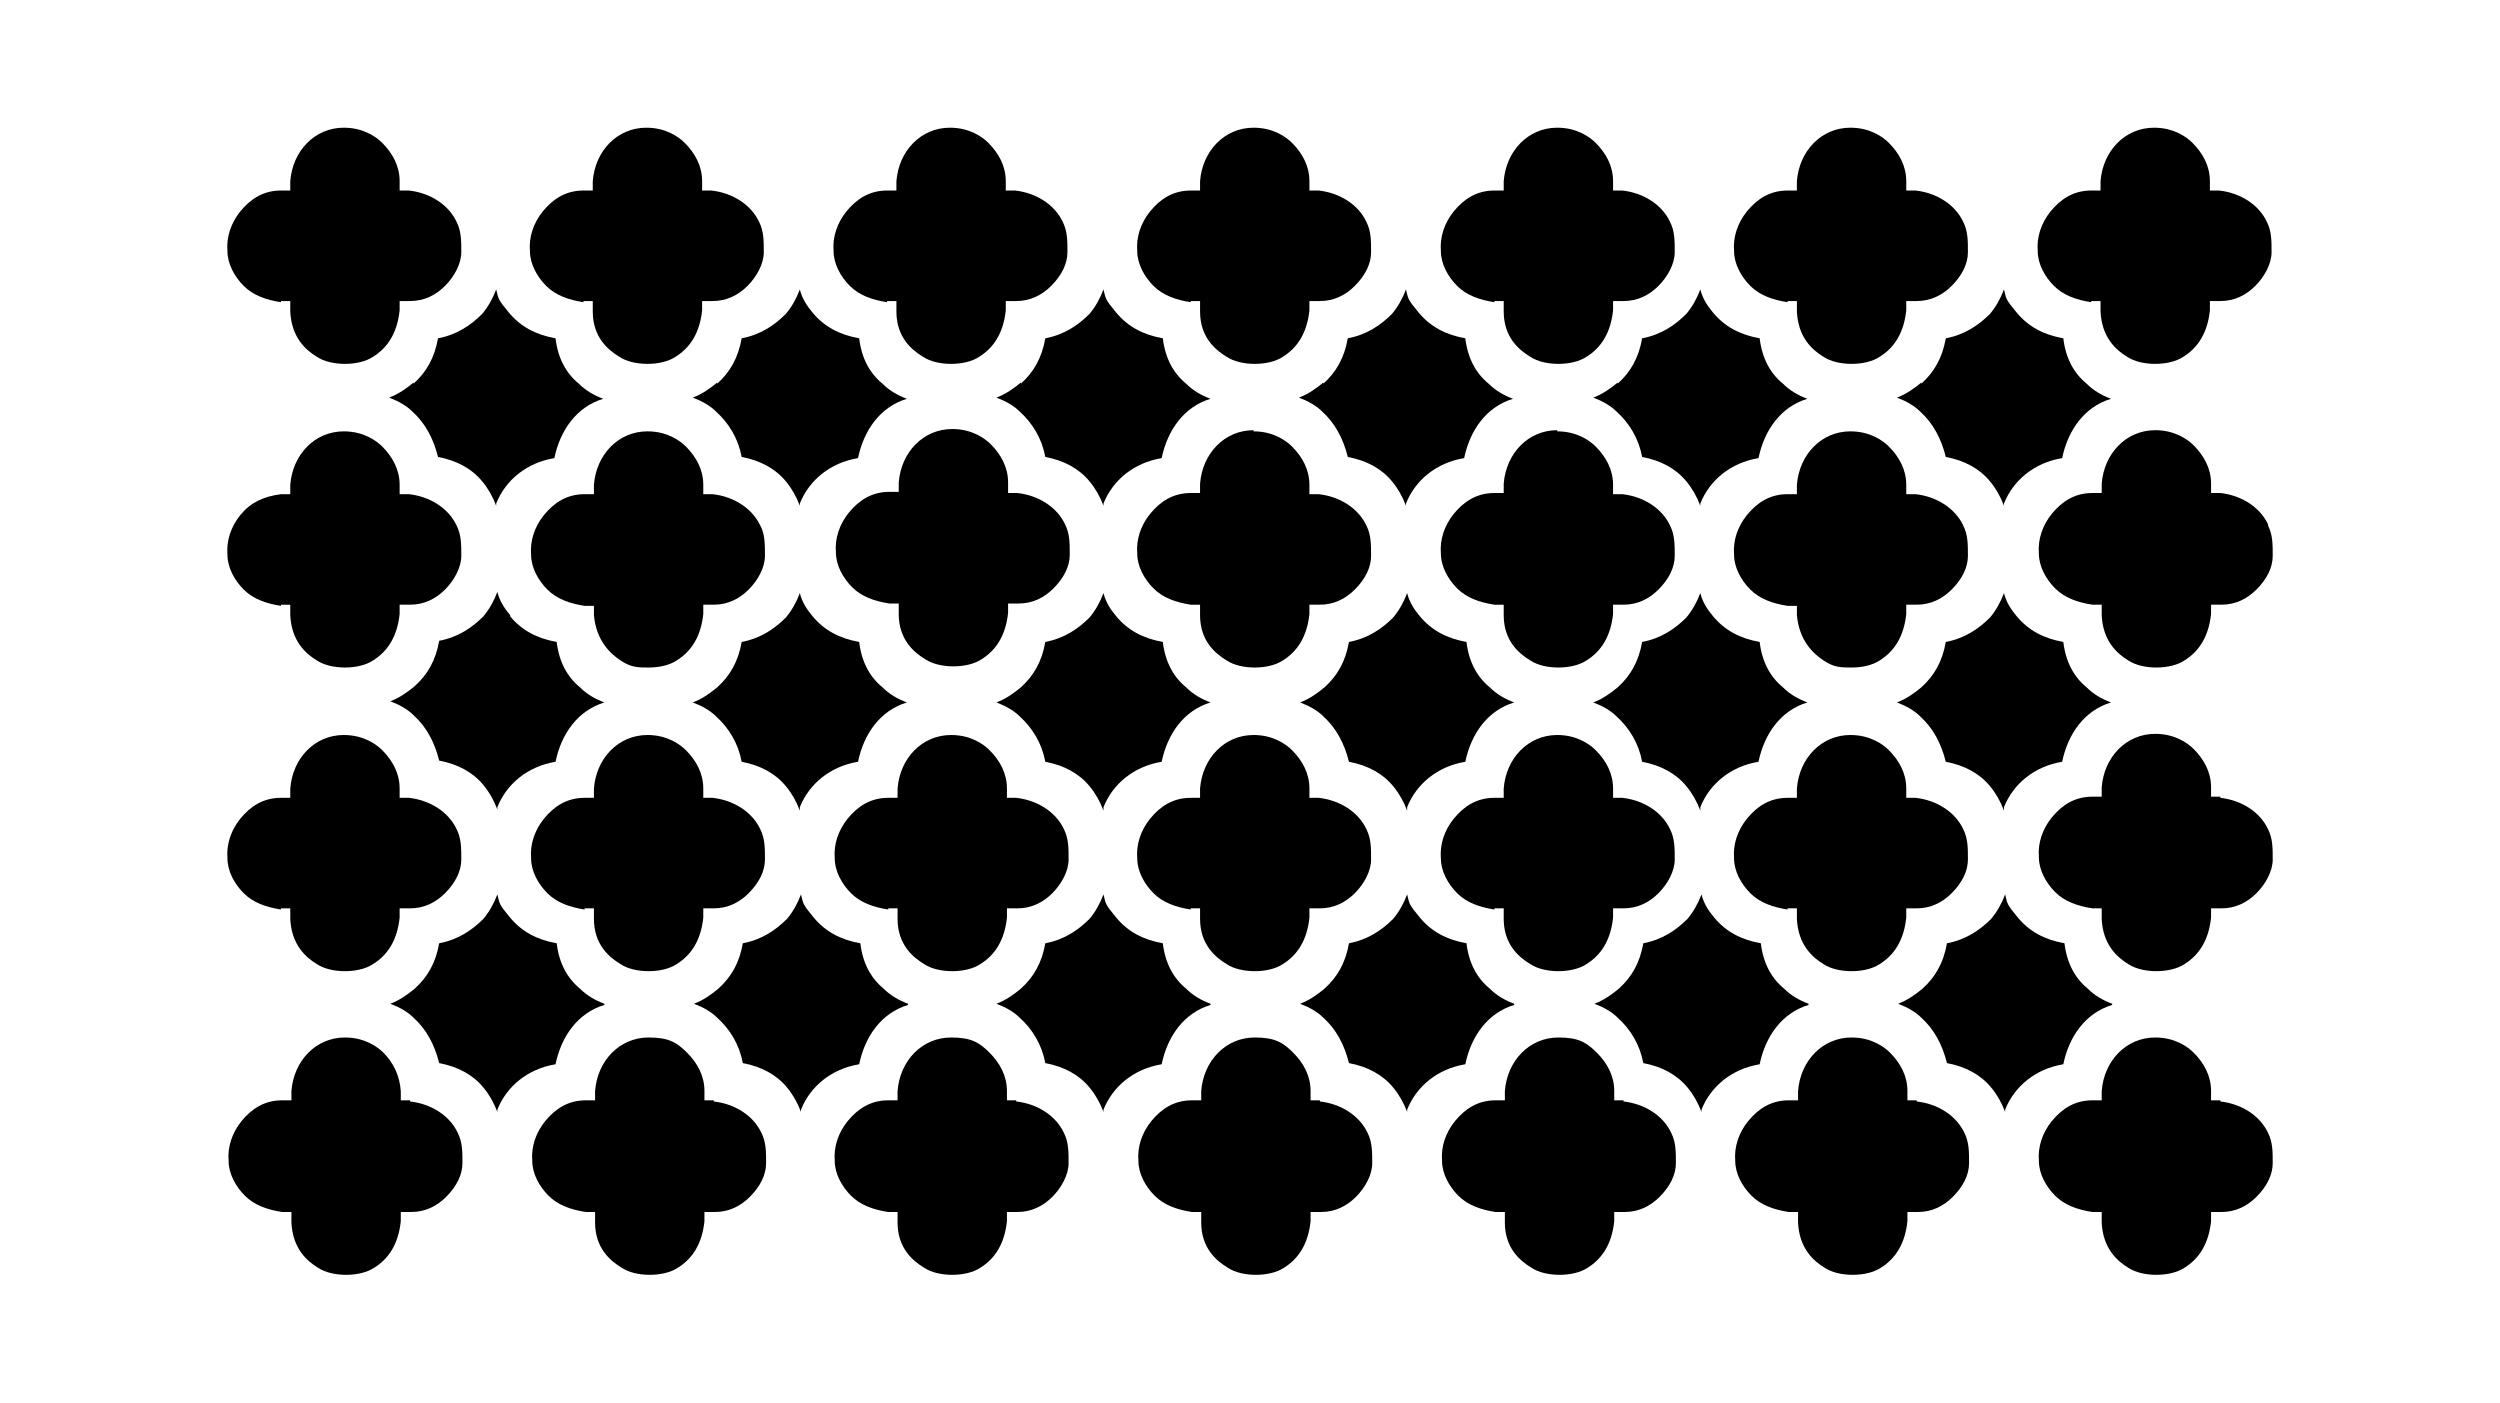 <?xml version="1.0" encoding="iso-8859-1"?>
<!-- Generator: Adobe Illustrator 28.5.0, SVG Export Plug-In . SVG Version: 9.03 Build 54727)  -->
<svg version="1.1" id="Livello_1" xmlns="http://www.w3.org/2000/svg" xmlns:xlink="http://www.w3.org/1999/xlink" x="0px" y="0px"
	 viewBox="0 0 935.435 524.791" style="enable-background:new 0 0 935.435 524.791;" xml:space="preserve">
<g id="Capa_1">
	<path d="M672.352,226.7v3.483c0.871,9.577,6.094,14.366,10.012,16.977s6.53,2.612,10.448,2.612s7.836-0.871,10.448-2.612
		c5.659-3.483,9.142-9.142,10.012-17.413v-3.483h3.918c5.224,0,9.577-2.177,13.06-5.659c3.918-3.918,6.094-8.271,6.094-12.624
		s0-7.836-1.741-11.318c-3.047-6.53-10.012-10.883-17.848-11.754h-3.483v-3.483c0-5.659-2.612-10.448-6.53-14.366l0,0
		c-2.177-2.177-6.965-5.659-14.366-5.659l0,0c-10.883,0-19.154,8.706-20.025,20.025v3.483h-3.483c-6.53,0-11.318,3.047-15.236,7.836
		c-3.483,4.353-5.224,9.577-4.789,14.801c0,4.788,2.612,9.577,6.094,13.06c3.483,3.483,8.271,5.224,13.93,6.094L672.352,226.7
		L672.352,226.7z"/>
	<path d="M636.219,302.88v-0.871c3.483-8.706,11.318-15.236,21.766-16.977c2.177-10.448,8.271-19.154,18.283-22.201
		c-3.483-1.306-6.53-3.047-9.142-5.659c-4.789-3.918-7.836-9.577-8.706-16.977c-7.4-1.306-13.06-4.353-17.413-9.577l0,0
		c-2.177-2.612-3.918-5.224-4.789-8.706c-1.306,3.483-3.047,6.53-5.224,9.142c-4.353,4.353-9.577,7.836-16.542,9.142
		c-1.306,7.4-4.353,12.624-9.142,16.977c-2.612,2.177-5.659,4.353-9.142,5.659c3.483,1.306,6.53,3.047,8.706,5.224
		c4.789,4.353,8.271,10.012,9.577,16.977c6.965,1.306,12.624,4.353,16.542,9.142c2.177,2.612,3.918,5.659,5.224,9.142l0,0
		L636.219,302.88z"/>
	<path d="M526.519,302.88v-0.871c3.483-8.706,11.318-15.236,21.766-16.977c2.177-10.448,8.271-19.154,18.283-22.201
		c-3.483-1.306-6.53-3.047-9.142-5.659c-4.788-3.918-7.836-9.577-8.706-16.977c-7.4-1.306-13.06-4.353-17.413-9.577
		c-2.177-2.612-3.918-5.224-4.789-8.706c-1.306,3.483-3.047,6.53-5.224,9.142c-4.353,4.353-9.577,7.836-16.542,9.142
		c-1.306,7.4-4.353,12.624-9.142,16.977c-2.612,2.177-5.659,4.353-9.142,5.659c3.483,1.306,6.53,3.047,8.706,5.224
		c4.789,4.353,7.836,10.012,9.577,16.977c6.965,1.306,12.624,4.353,16.542,9.142c2.177,2.612,3.918,5.659,5.224,9.142l0,0v-0.437
		H526.519z"/>
	<path d="M668.869,339.883h3.483v3.918c0.435,9.577,5.659,14.366,10.012,16.977c2.612,1.741,6.53,2.612,10.448,2.612
		s7.836-0.871,10.448-2.612c5.659-3.483,9.142-9.142,10.012-17.413v-3.483h3.918c5.224,0,9.577-2.177,13.06-5.659
		c3.918-3.918,6.094-8.271,6.094-12.624c0-4.353,0-7.836-1.741-11.318c-3.047-6.53-10.012-10.883-17.848-11.754h-3.483v-3.483
		c0-5.659-2.612-10.448-6.53-14.366c-2.177-2.177-6.965-5.659-14.366-5.659l0,0c-10.883,0-19.154,8.706-20.025,20.025l0,0v3.483
		h-3.483c-6.53,0-11.318,3.047-15.236,7.836c-3.483,4.353-5.224,9.577-4.789,14.801c0,4.788,2.612,9.577,6.094,13.06
		c3.483,3.483,8.271,5.224,13.93,6.094l0,0L668.869,339.883z"/>
	<path d="M559.168,339.883h3.483v3.918c0,9.577,5.659,14.366,10.012,16.977c2.612,1.741,6.53,2.612,10.448,2.612
		c3.918,0,7.836-0.871,10.448-2.612c5.659-3.483,9.142-9.142,10.012-17.413v-3.483h3.918c5.224,0,9.577-2.177,13.06-5.659
		c3.483-3.483,6.094-8.271,6.094-12.624c0-4.353,0-7.836-1.741-11.318c-3.047-6.53-10.012-10.883-17.848-11.754h-3.483v-3.483l0,0
		c0-5.659-2.612-10.448-6.53-14.366c-2.177-2.177-6.965-5.659-14.366-5.659l0,0c-10.883,0-19.154,8.706-20.025,20.025v3.483h-3.483
		c-6.53,0-11.318,3.047-15.236,7.836c-3.483,4.353-5.224,9.577-4.789,14.801c0,4.788,2.612,9.577,6.094,13.06
		c3.483,3.483,8.271,5.224,13.93,6.094l0,0v-0.435H559.168z"/>
	<path d="M582.675,160.966c-10.883,0-19.154,8.706-20.025,20.025v3.483h-3.483c-6.53,0-11.318,3.047-15.236,7.836
		c-3.483,4.353-5.224,9.577-4.788,14.801c0,4.788,2.612,9.577,6.094,13.06c3.483,3.483,8.271,5.224,13.93,6.094h3.483v3.918
		c0,9.577,5.659,14.366,10.012,16.977c2.612,1.741,6.53,2.612,10.448,2.612c3.918,0,7.836-0.871,10.448-2.612
		c5.659-3.483,9.142-9.142,10.012-17.413v-3.483h3.918c5.224,0,9.577-2.177,13.06-5.659c3.918-3.918,6.094-8.271,6.094-12.624
		s0-7.836-1.741-11.318c-3.047-6.53-10.012-10.883-17.848-11.754h-3.483v-3.483c0-5.659-2.612-10.448-6.53-14.365
		c-2.177-2.177-6.965-5.659-14.366-5.659l0,0L582.675,160.966z"/>
	<path d="M559.168,112.646h3.483v3.918c0,9.577,5.659,14.366,10.012,16.977c2.612,1.741,6.53,2.612,10.448,2.612
		c3.918,0,7.836-0.871,10.448-2.612c5.659-3.483,9.142-9.142,10.012-17.413v-3.483h3.918c5.224,0,9.577-2.177,13.06-5.659
		c3.483-3.483,6.094-8.271,6.094-12.624c0-4.353,0-7.836-1.741-11.318c-3.047-6.53-10.012-10.883-17.848-11.754h-3.483v-3.483
		c0-5.659-2.612-10.448-6.53-14.366c-2.177-2.177-6.965-5.659-14.366-5.659l0,0c-10.883,0-19.154,8.706-20.025,20.025v3.483h-3.483
		c-6.53,0-11.318,3.047-15.236,7.836c-3.483,4.353-5.224,9.577-4.789,14.801c0,4.789,2.612,9.577,6.094,13.06
		s8.271,5.224,13.93,6.094l0,0v-0.435H559.168z"/>
	<path d="M495.176,143.118c-2.612,2.177-5.659,4.353-9.142,5.659c3.483,1.306,6.53,3.047,8.706,5.224
		c4.789,4.353,7.836,10.012,9.577,16.977c6.965,1.306,12.624,4.353,16.542,9.142c2.177,2.612,3.918,5.659,5.224,9.142v-0.871
		c3.483-8.706,11.318-15.236,21.766-16.977c2.177-10.448,8.271-19.154,18.283-22.201c-3.483-1.306-6.53-3.047-9.142-5.659l0,0
		c-4.789-3.918-7.836-9.577-8.706-16.977c-7.4-1.306-13.06-4.353-17.413-9.577c-4.353-5.224-3.918-5.224-4.789-8.706
		c-1.306,3.483-3.047,6.53-5.224,9.142c-4.353,4.353-9.577,7.836-16.542,9.142c-1.306,7.4-4.353,12.624-9.142,16.977l0,0v-0.437
		H495.176z"/>
	<path d="M605.312,143.118c-2.612,2.177-5.659,4.353-9.142,5.659c3.483,1.306,6.53,3.047,8.706,5.224
		c4.789,4.353,8.271,10.012,9.577,16.977c6.965,1.306,12.624,4.353,16.542,9.142c2.177,2.612,3.918,5.659,5.224,9.142v-0.871
		c3.483-8.706,11.318-15.236,21.766-16.977c2.177-10.448,8.271-19.154,18.283-22.201c-3.483-1.306-6.53-3.047-9.142-5.659
		c-4.789-3.918-7.836-9.577-8.706-16.977c-7.4-1.306-13.06-4.353-17.413-9.577l0,0c-2.177-2.612-3.918-5.224-4.789-8.706
		c-1.306,3.483-3.047,6.53-5.224,9.142c-4.353,4.353-9.577,7.836-16.542,9.142c-1.306,7.4-4.353,12.624-9.142,16.977l0,0
		L605.312,143.118z"/>
	<path d="M749.839,302.88v-0.871c3.483-8.706,11.318-15.236,21.766-16.977c2.177-10.448,8.271-19.154,18.283-22.201
		c-3.483-1.306-6.53-3.047-9.142-5.659c-4.789-3.918-7.836-9.577-8.706-16.977c-7.4-1.306-13.06-4.353-17.413-9.577
		c-2.177-2.612-3.918-5.224-4.789-8.706c-1.306,3.483-3.047,6.53-5.224,9.142c-4.353,4.353-9.577,7.836-16.542,9.142
		c-1.306,7.4-4.353,12.624-9.142,16.977c-2.612,2.177-5.659,4.353-9.142,5.659c3.483,1.306,6.53,3.047,8.706,5.224
		c4.789,4.353,7.836,10.012,9.577,16.977c6.965,1.306,12.624,4.353,16.542,9.142c2.177,2.612,3.918,5.659,5.224,9.142l0,0
		L749.839,302.88z"/>
	<path d="M668.869,112.646h3.483v3.918c0.435,9.577,5.659,14.366,10.012,16.977c2.612,1.741,6.53,2.612,10.448,2.612
		s7.836-0.871,10.448-2.612c5.659-3.483,9.142-9.142,10.012-17.413v-3.483h3.918c5.224,0,9.577-2.177,13.06-5.659
		c3.918-3.918,6.094-8.271,6.094-12.624l0,0c0-4.353,0-7.836-1.741-11.318c-3.047-6.53-10.012-10.883-17.848-11.754h-3.483v-3.483
		c0-5.659-2.612-10.448-6.53-14.366c-2.177-2.177-6.965-5.659-14.366-5.659l0,0c-10.883,0-19.154,8.706-20.025,20.025v3.483h-3.483
		c-6.53,0-11.318,3.047-15.236,7.836c-3.483,4.353-5.224,9.577-4.789,14.801c0,4.789,2.612,9.577,6.094,13.06
		c3.483,3.483,8.271,5.224,13.93,6.094l0,0L668.869,112.646z"/>
	<path d="M190.888,230.182c-2.177-2.612-3.918-5.224-4.788-8.706c-1.306,3.483-3.047,6.53-5.224,9.142
		c-4.353,4.353-9.577,7.836-16.542,9.142c-1.306,7.4-4.353,12.624-9.142,16.977c-2.612,2.177-5.659,4.353-9.142,5.659
		c3.483,1.306,6.53,3.047,8.706,5.224c4.788,4.353,7.836,10.012,9.577,16.977c6.965,1.306,12.624,4.353,16.542,9.142
		c2.177,2.612,3.918,5.659,5.224,9.142v-0.871c3.483-8.706,11.318-15.236,21.766-16.977c2.177-10.448,8.271-19.154,18.283-22.201
		c-3.483-1.306-6.53-3.047-9.142-5.659c-4.788-3.918-7.836-9.577-8.706-16.977c-7.4-1.306-13.06-4.353-17.413-9.577l0,0
		L190.888,230.182z"/>
	<path d="M218.749,339.883h3.483v3.918c0,9.577,5.659,14.366,10.012,16.977c2.612,1.741,6.53,2.612,10.448,2.612
		c3.918,0,7.836-0.871,10.448-2.612c5.659-3.483,9.142-9.142,10.012-17.413v-3.483h3.918c5.224,0,9.577-2.177,13.06-5.659
		c3.918-3.918,6.094-8.271,6.094-12.624c0-4.353,0-7.836-1.741-11.318c-3.047-6.53-10.012-10.883-17.848-11.754h-3.483v-3.483
		c0-5.659-2.612-10.448-6.53-14.366c-2.177-2.177-6.965-5.659-14.366-5.659l0,0c-10.883,0-19.154,8.706-20.025,20.025v3.483h-3.483
		c-6.53,0-11.318,3.047-15.236,7.836c-3.483,4.353-5.224,9.577-4.788,14.801c0,4.788,2.612,9.577,6.094,13.06
		c3.483,3.483,8.271,5.224,13.93,6.094l0,0L218.749,339.883z"/>
	<path d="M445.55,112.646h3.483v3.918c0,9.577,5.659,14.366,10.012,16.977c2.612,1.741,6.53,2.612,10.448,2.612
		c3.918,0,7.836-0.871,10.448-2.612c5.659-3.483,9.142-9.142,10.012-17.413v-3.483h3.918c5.224,0,9.577-2.177,13.06-5.659
		c3.918-3.918,6.094-8.271,6.094-12.624c0-4.353,0-7.836-1.741-11.318c-3.047-6.53-10.012-10.883-17.848-11.754h-3.483v-3.483
		c0-5.659-2.612-10.448-6.53-14.366c-2.177-2.177-6.965-5.659-14.366-5.659l0,0c-10.883,0-19.154,8.706-20.025,20.025v3.483h-3.483
		c-6.53,0-11.318,3.047-15.236,7.836c-3.483,4.353-5.224,9.577-4.788,14.801c0,4.789,2.612,9.577,6.094,13.06
		c3.483,3.483,8.271,5.224,13.93,6.094l0,0L445.55,112.646z"/>
	<path d="M222.232,226.7v3.483c0.871,9.577,6.094,14.366,10.012,16.977c3.918,2.612,6.53,2.612,10.448,2.612
		c3.918,0,7.836-0.871,10.448-2.612c5.659-3.483,9.142-9.142,10.012-17.413v-3.483h3.918c5.224,0,9.577-2.177,13.06-5.659
		c3.483-3.483,6.094-8.271,6.094-12.624l0,0c0-4.353,0-8.271-1.741-11.318c-3.047-6.53-10.012-10.883-17.848-11.754h-3.483v-3.483
		c0-5.659-2.612-10.448-6.53-14.366c-2.177-2.177-6.965-5.659-14.366-5.659l0,0c-10.883,0-19.154,8.706-20.025,20.025v3.483h-3.483
		c-6.53,0-11.318,3.047-15.236,7.836c-3.483,4.353-5.224,9.577-4.788,14.801c0,4.788,2.612,9.577,6.094,13.06
		c3.483,3.483,8.271,5.224,13.93,6.094L222.232,226.7L222.232,226.7L222.232,226.7z"/>
	<path d="M718.931,143.118c-2.612,2.177-5.659,4.353-9.142,5.659c3.483,1.306,6.53,3.047,8.706,5.224
		c4.789,4.353,7.836,10.012,9.577,16.977c6.965,1.306,12.624,4.353,16.542,9.142c2.177,2.612,3.918,5.659,5.224,9.142v-0.871
		c3.483-8.706,11.318-15.236,21.766-16.977c2.177-10.448,8.271-19.154,18.283-22.201c-3.483-1.306-6.53-3.047-9.142-5.659
		c-4.789-3.918-7.836-9.577-8.706-16.977c-7.4-1.306-13.06-4.353-17.413-9.577c-4.353-5.224-3.918-5.224-4.789-8.706
		c-1.306,3.483-3.047,6.53-5.224,9.142c-4.353,4.353-9.577,7.836-16.542,9.142c-1.306,7.4-4.353,12.624-9.142,16.977l0,0
		L718.931,143.118z"/>
	<path d="M782.487,112.646h3.483v3.918c0.435,9.577,5.659,14.366,10.012,16.977c2.612,1.741,6.53,2.612,10.448,2.612
		c3.918,0,7.836-0.871,10.448-2.612c5.659-3.483,9.142-9.142,10.012-17.413v-3.483h3.918c5.224,0,9.577-2.177,13.06-5.659
		c3.483-3.482,6.094-8.271,6.094-12.624c0-4.353,0-7.836-1.741-11.318c-3.047-6.53-10.012-10.883-17.848-11.754h-3.483v-3.483
		c0-5.659-2.612-10.448-6.53-14.366c-2.177-2.177-6.965-5.659-14.365-5.659l0,0c-10.883,0-19.154,8.706-20.025,20.025v3.483h-3.483
		c-6.53,0-11.318,3.047-15.236,7.836c-3.483,4.353-5.224,9.577-4.789,14.801c0,4.789,2.612,9.577,6.094,13.06
		c3.483,3.483,8.271,5.224,13.93,6.094l0,0L782.487,112.646z"/>
	<path d="M377.205,184.038v-3.483c0-5.659-2.612-10.448-6.53-14.366c-2.177-2.177-6.965-5.659-14.366-5.659l0,0
		c-10.883,0-19.154,8.706-20.025,20.025v3.483h-3.483c-6.53,0-11.318,3.047-15.236,7.836c-3.483,4.353-5.224,9.577-4.788,14.801
		c0,4.788,2.612,9.577,6.094,13.06c3.482,3.483,8.271,5.224,13.93,6.094h3.483v3.918c0,9.577,5.659,14.366,10.012,16.977
		c2.612,1.741,6.53,2.612,10.448,2.612s7.836-0.871,10.448-2.612c5.659-3.483,9.142-9.142,10.012-17.413v-3.483h3.918
		c5.224,0,9.577-2.177,13.06-5.659c3.918-3.918,6.094-8.271,6.094-12.624s0-7.836-1.741-11.318
		c-3.047-6.53-10.012-10.883-17.848-11.754h-3.483L377.205,184.038z"/>
	<path d="M469.057,160.966c-10.883,0-19.154,8.706-20.025,20.025v3.483h-3.483c-6.53,0-11.318,3.047-15.236,7.836
		c-3.483,4.353-5.224,9.577-4.788,14.801c0,4.788,2.612,9.577,6.094,13.06c3.483,3.483,8.271,5.224,13.93,6.094h3.483v3.918
		c0,9.577,5.659,14.366,10.012,16.977c2.612,1.741,6.53,2.612,10.448,2.612c3.918,0,7.836-0.871,10.448-2.612
		c5.659-3.483,9.142-9.142,10.012-17.413v-3.483h3.918c5.224,0,9.577-2.177,13.06-5.659c3.918-3.918,6.094-8.271,6.094-12.624
		s0-7.836-1.741-11.318c-3.047-6.53-10.012-10.883-17.848-11.754h-3.483v-3.483c0-5.659-2.612-10.448-6.53-14.365
		c-2.177-2.177-6.965-5.659-14.366-5.659l0,0L469.057,160.966z"/>
	<path d="M299.283,302.88v-0.871c3.483-8.706,11.318-15.236,21.766-16.977c2.177-10.448,8.271-19.154,18.283-22.201
		c-3.483-1.306-6.53-3.047-9.142-5.659c-4.788-3.918-7.836-9.577-8.706-16.977c-7.4-1.306-13.06-4.353-17.413-9.577l0,0
		c-2.177-2.612-3.918-5.224-4.788-8.706c-1.306,3.483-3.047,6.53-5.224,9.142c-4.353,4.353-9.577,7.836-16.542,9.142
		c-1.306,7.4-4.353,12.624-9.142,16.977c-2.612,2.177-5.659,4.353-9.142,5.659c3.483,1.306,6.53,3.047,8.706,5.224
		c4.789,4.353,8.271,10.012,9.577,16.977c6.965,1.306,12.624,4.353,16.542,9.142c2.177,2.612,3.918,5.659,5.224,9.142l0,0v-0.437
		H299.283z"/>
	<path d="M412.901,302.88v-0.871c3.483-8.706,11.318-15.236,21.766-16.977c2.177-10.448,8.271-19.154,18.283-22.201
		c-3.483-1.306-6.53-3.047-9.142-5.659c-4.788-3.918-7.836-9.577-8.706-16.977c-7.4-1.306-13.06-4.353-17.413-9.577
		c-2.177-2.612-3.918-5.224-4.788-8.706c-1.306,3.483-3.047,6.53-5.224,9.142c-4.353,4.353-9.577,7.836-16.542,9.142
		c-1.306,7.4-4.353,12.624-9.142,16.977c-2.612,2.177-5.659,4.353-9.142,5.659c3.483,1.306,6.53,3.047,8.706,5.224
		c4.788,4.353,8.271,10.012,9.577,16.977c6.965,1.306,12.624,4.353,16.542,9.142c2.177,2.612,3.918,5.659,5.224,9.142l0,0v-0.437
		H412.901z"/>
	<path d="M332.367,339.883h3.483v3.918c0,9.577,5.659,14.366,10.012,16.977c2.612,1.741,6.53,2.612,10.448,2.612
		s7.836-0.871,10.448-2.612c5.659-3.483,9.142-9.142,10.012-17.413v-3.483h3.918c5.224,0,9.577-2.177,13.06-5.659
		c3.483-3.483,6.094-8.271,6.094-12.624c0-4.353,0-7.836-1.741-11.318c-3.047-6.53-10.012-10.883-17.848-11.754h-3.483v-3.483
		c0-5.659-2.612-10.448-6.53-14.366l0,0c-2.177-2.177-6.965-5.659-14.366-5.659l0,0c-10.883,0-19.154,8.706-20.025,20.025v3.483
		h-3.483c-6.53,0-11.318,3.047-15.236,7.836c-3.483,4.353-5.224,9.577-4.788,14.801c0,4.788,2.612,9.577,6.094,13.06
		c3.483,3.483,8.271,5.224,13.93,6.094l0,0L332.367,339.883z"/>
	<path d="M445.55,339.883h3.483v3.918c0,9.577,5.659,14.366,10.012,16.977c2.612,1.741,6.53,2.612,10.448,2.612
		c3.918,0,7.836-0.871,10.448-2.612c5.659-3.483,9.142-9.142,10.012-17.413v-3.483h3.918c5.224,0,9.577-2.177,13.06-5.659
		c3.483-3.483,6.094-8.271,6.094-12.624c0-4.353,0-7.836-1.741-11.318c-3.047-6.53-10.012-10.883-17.848-11.754h-3.483v-3.483
		c0-5.659-2.612-10.448-6.53-14.366c-2.177-2.177-6.965-5.659-14.366-5.659l0,0c-10.883,0-19.154,8.706-20.025,20.025v3.483h-3.483
		c-6.53,0-11.318,3.047-15.236,7.836c-3.483,4.353-5.224,9.577-4.788,14.801c0,4.788,2.612,9.577,6.094,13.06
		c3.483,3.483,8.271,5.224,13.93,6.094l0,0L445.55,339.883z"/>
	<path d="M381.993,143.118c-2.612,2.177-5.659,4.353-9.142,5.659c3.483,1.306,6.53,3.047,8.706,5.224
		c4.788,4.353,8.271,10.012,9.577,16.977c6.965,1.306,12.624,4.353,16.542,9.142c2.177,2.612,3.918,5.659,5.224,9.142v-0.871
		c3.483-8.706,11.318-15.236,21.766-16.977c2.177-10.448,8.271-19.154,18.283-22.201c-3.483-1.306-6.53-3.047-9.142-5.659
		c-4.788-3.918-7.836-9.577-8.706-16.977c-7.4-1.306-13.06-4.353-17.413-9.577c-4.353-5.224-3.918-5.224-4.788-8.706
		c-1.306,3.483-3.047,6.53-5.224,9.142c-4.353,4.353-9.577,7.836-16.542,9.142c-1.306,7.4-4.353,12.624-9.142,16.977l0,0v-0.437
		H381.993z"/>
	<path d="M676.705,375.579c-3.483-1.306-6.53-3.047-9.142-5.659c-4.789-3.918-7.836-9.577-8.706-16.977
		c-7.4-1.306-13.06-4.353-17.413-9.577l0,0c-2.177-2.612-3.918-5.224-4.789-8.706c-1.306,3.483-3.047,6.53-5.224,9.142
		c-4.353,4.353-9.577,7.836-16.542,9.142c-1.306,7.4-4.353,12.624-9.142,16.977c-2.612,2.177-5.659,4.353-9.142,5.659
		c3.483,1.306,6.53,3.047,8.706,5.224c4.789,4.353,8.271,10.012,9.577,16.977c6.965,1.306,12.624,4.353,16.542,9.142
		c2.177,2.612,3.918,5.659,5.224,9.142v-0.871c3.483-8.706,11.318-15.236,21.766-16.977c2.177-10.448,8.271-19.154,18.283-22.201
		l0,0L676.705,375.579z"/>
	<path d="M566.569,375.579c-3.483-1.306-6.53-3.047-9.142-5.659c-4.789-3.918-7.836-9.577-8.706-16.977
		c-7.4-1.306-13.06-4.353-17.413-9.577s-3.918-5.224-4.788-8.706c-1.306,3.483-3.047,6.53-5.224,9.142
		c-4.353,4.353-9.577,7.836-16.542,9.142c-1.306,7.4-4.353,12.624-9.142,16.977c-2.612,2.177-5.659,4.353-9.142,5.659
		c3.483,1.306,6.53,3.047,8.706,5.224c4.788,4.353,7.836,10.012,9.577,16.977c6.965,1.306,12.624,4.353,16.542,9.142
		c2.177,2.612,3.918,5.659,5.224,9.142v-0.871c3.483-8.706,11.318-15.236,21.766-16.977c2.177-10.448,8.271-19.154,18.283-22.201
		l0,0v-0.437H566.569z"/>
	<path d="M607.488,411.711h-3.483v-3.483c0-5.659-2.612-10.448-6.53-14.366s-6.965-5.659-14.365-5.659l0,0
		c-10.883,0-19.154,8.706-20.025,20.025v3.483h-3.483c-6.53,0-11.318,3.047-15.236,7.836c-3.483,4.353-5.224,9.577-4.789,14.801
		c0,4.789,2.612,9.577,6.094,13.06c3.483,3.483,8.271,5.224,13.93,6.094h3.483v3.918c0,9.577,5.659,14.366,10.012,16.977
		c2.612,1.741,6.53,2.612,10.448,2.612c3.918,0,7.836-0.871,10.448-2.612c5.659-3.483,9.142-9.142,10.012-17.413v-3.483h3.918
		c5.224,0,9.577-2.177,13.06-5.659c3.918-3.918,6.094-8.271,6.094-12.624s0-7.836-1.741-11.318
		c-3.047-6.53-10.012-10.883-17.848-11.754l0,0L607.488,411.711z"/>
	<path d="M493.87,411.711h-3.483v-3.483c0-5.659-2.612-10.448-6.53-14.366s-6.965-5.659-14.366-5.659l0,0
		c-10.883,0-19.154,8.706-20.025,20.025v3.483h-3.483c-6.53,0-11.318,3.047-15.236,7.836c-3.483,4.353-5.224,9.577-4.788,14.801
		c0,4.789,2.612,9.577,6.094,13.06c3.483,3.483,8.271,5.224,13.93,6.094h3.483v3.918c0,9.577,5.659,14.366,10.012,16.977
		c2.612,1.741,6.53,2.612,10.448,2.612c3.918,0,7.836-0.871,10.448-2.612c5.659-3.483,9.142-9.142,10.012-17.413v-3.483h3.918
		c5.224,0,9.577-2.177,13.06-5.659c3.483-3.483,6.094-8.271,6.094-12.624s0-7.836-1.741-11.318
		c-3.047-6.53-10.012-10.883-17.848-11.754l0,0L493.87,411.711z"/>
	<path d="M452.95,375.579c-3.483-1.306-6.53-3.047-9.142-5.659c-4.788-3.918-7.836-9.577-8.706-16.977
		c-7.4-1.306-13.06-4.353-17.413-9.577c-4.353-5.224-3.918-5.224-4.788-8.706c-1.306,3.483-3.047,6.53-5.224,9.142
		c-4.353,4.353-9.577,7.836-16.542,9.142c-1.306,7.4-4.353,12.624-9.142,16.977c-2.612,2.177-5.659,4.353-9.142,5.659
		c3.483,1.306,6.53,3.047,8.706,5.224c4.788,4.353,8.271,10.012,9.577,16.977c6.965,1.306,12.624,4.353,16.542,9.142
		c2.177,2.612,3.918,5.659,5.224,9.142v-0.871c3.483-8.706,11.318-15.236,21.766-16.977c2.177-10.448,8.271-19.154,18.283-22.201
		l0,0v-0.437H452.95z"/>
	<path d="M830.808,298.092h-3.483v-3.483c0-5.659-2.612-10.448-6.53-14.366c-2.177-2.177-6.965-5.659-14.366-5.659l0,0
		c-10.883,0-19.154,8.706-20.025,20.025v3.483h-3.483c-6.53,0-11.318,3.047-15.236,7.836c-3.483,4.353-5.224,9.577-4.789,14.801
		c0,4.788,2.612,9.577,6.094,13.06c3.482,3.483,8.271,5.224,13.93,6.094h3.483v3.918c0.435,9.577,5.659,14.366,10.012,16.977
		c2.612,1.741,6.53,2.612,10.448,2.612s7.836-0.871,10.448-2.612c5.659-3.483,9.142-9.142,10.012-17.413v-3.483h3.918
		c5.224,0,9.577-2.177,13.06-5.659c3.483-3.483,6.094-8.271,6.094-12.624c0-4.353,0-7.836-1.741-11.318
		c-3.047-6.53-10.012-10.883-17.848-11.754l0,0L830.808,298.092z"/>
	<path d="M380.252,411.711h-3.483v-3.483c0-5.659-2.612-10.448-6.53-14.366s-6.965-5.659-14.366-5.659l0,0
		c-10.883,0-19.154,8.706-20.025,20.025v3.483h-3.483c-6.53,0-11.318,3.047-15.236,7.836c-3.483,4.353-5.224,9.577-4.789,14.801
		c0,4.789,2.612,9.577,6.094,13.06c3.483,3.483,8.271,5.224,13.93,6.094h3.483v3.918c0,9.577,5.659,14.366,10.012,16.977
		c2.612,1.741,6.53,2.612,10.448,2.612s7.836-0.871,10.448-2.612c5.659-3.483,9.142-9.142,10.012-17.413v-3.483h3.918
		c5.224,0,9.577-2.177,13.06-5.659c3.483-3.483,6.094-8.271,6.094-12.624s0-7.836-1.741-11.318
		c-3.047-6.53-10.012-10.883-17.848-11.754l0,0L380.252,411.711z"/>
	<path d="M848.656,196.227c-3.047-6.53-10.012-10.883-17.848-11.754h-3.483v-3.483c0-5.659-2.612-10.448-6.53-14.366l0,0
		c-2.177-2.177-6.965-5.659-14.366-5.659l0,0c-10.883,0-19.154,8.706-20.025,20.025v3.483h-3.483c-6.53,0-11.318,3.047-15.236,7.836
		c-3.483,4.353-5.224,9.577-4.789,14.801c0,4.788,2.612,9.577,6.094,13.06c3.482,3.483,8.271,5.224,13.93,6.094h3.483v3.918
		c0.435,9.577,5.659,14.366,10.012,16.977c2.612,1.741,6.53,2.612,10.448,2.612s7.836-0.871,10.448-2.612
		c5.659-3.483,9.142-9.142,10.012-17.413v-3.483h3.918c5.224,0,9.577-2.177,13.06-5.659c3.918-3.918,6.094-8.271,6.094-12.624
		s0-7.836-1.741-11.318l0,0L848.656,196.227z"/>
	<path d="M717.19,411.711h-3.483v-3.483c0-5.659-2.612-10.448-6.53-14.366c-2.177-2.177-6.965-5.659-14.365-5.659l0,0
		c-10.883,0-19.154,8.706-20.025,20.025v3.483h-3.483c-6.53,0-11.318,3.047-15.236,7.836c-3.483,4.353-5.224,9.577-4.789,14.801
		c0,4.789,2.612,9.577,6.094,13.06c3.483,3.483,8.271,5.224,13.93,6.094h3.483v3.918c0.435,9.577,5.659,14.366,10.012,16.977
		c2.612,1.741,6.53,2.612,10.448,2.612c3.918,0,7.836-0.871,10.448-2.612c5.659-3.483,9.142-9.142,10.012-17.413l0,0v-3.483h3.918
		c5.224,0,9.577-2.177,13.06-5.659c3.918-3.918,6.094-8.271,6.094-12.624s0-7.836-1.741-11.318
		c-3.047-6.53-10.012-10.883-17.848-11.754l0,0L717.19,411.711z"/>
	<path d="M790.323,375.579c-3.483-1.306-6.53-3.047-9.142-5.659c-4.789-3.918-7.836-9.577-8.706-16.977
		c-7.4-1.306-13.06-4.353-17.413-9.577s-3.918-5.224-4.789-8.706c-1.306,3.483-3.047,6.53-5.224,9.142
		c-4.353,4.353-9.577,7.836-16.542,9.142c-1.306,7.4-4.353,12.624-9.142,16.977c-2.612,2.177-5.659,4.353-9.142,5.659
		c3.483,1.306,6.53,3.047,8.706,5.224c4.789,4.353,7.836,10.012,9.577,16.977c6.965,1.306,12.624,4.353,16.542,9.142
		c2.177,2.612,3.918,5.659,5.224,9.142v-0.871c3.483-8.706,11.318-15.236,21.766-16.977c2.177-10.448,8.271-19.154,18.283-22.201
		l0,0L790.323,375.579z"/>
	<path d="M830.808,411.711h-3.483v-3.483c0-5.659-2.612-10.448-6.53-14.366c-2.177-2.177-6.965-5.659-14.366-5.659l0,0
		c-10.883,0-19.154,8.706-20.025,20.025v3.483h-3.483c-6.53,0-11.318,3.047-15.236,7.836c-3.483,4.353-5.224,9.577-4.789,14.801
		c0,4.789,2.612,9.577,6.094,13.06c3.483,3.483,8.271,5.224,13.93,6.094h3.483v3.918c0.435,9.577,5.659,14.366,10.012,16.977
		c2.612,1.741,6.53,2.612,10.448,2.612s7.836-0.871,10.448-2.612c5.659-3.483,9.142-9.142,10.012-17.413v-3.483h3.918
		c5.224,0,9.577-2.177,13.06-5.659c3.918-3.918,6.094-8.271,6.094-12.624s0-7.836-1.741-11.318
		c-3.047-6.53-10.012-10.883-17.848-11.754l0,0L830.808,411.711z"/>
	<path d="M105.13,112.646h3.483v3.918c0.435,9.577,5.659,14.366,10.012,16.977c2.612,1.741,6.53,2.612,10.448,2.612
		c3.918,0,7.836-0.871,10.448-2.612c5.659-3.483,9.142-9.142,10.012-17.413v-3.483h3.918c5.224,0,9.577-2.177,13.06-5.659
		c3.483-3.482,6.094-8.271,6.094-12.624l0,0c0-4.353,0-7.836-1.741-11.318c-3.047-6.53-10.012-10.883-17.848-11.754h-3.483v-3.483
		c0-5.659-2.612-10.448-6.53-14.366c-2.177-2.177-6.965-5.659-14.365-5.659l0,0c-10.883,0-19.154,8.706-20.025,20.025v3.483h-3.483
		c-6.53,0-11.318,3.047-15.236,7.836c-3.483,4.353-5.224,9.577-4.789,14.801c0,4.789,2.612,9.577,6.094,13.06
		s8.271,5.224,13.93,6.094l0,0L105.13,112.646z"/>
	<path d="M154.756,143.118c-2.612,2.177-5.659,4.353-9.142,5.659c3.483,1.306,6.53,3.047,8.706,5.224
		c4.789,4.353,7.836,10.012,9.577,16.977c6.965,1.306,12.624,4.353,16.542,9.142c2.177,2.612,3.918,5.659,5.224,9.142v-0.871
		c3.483-8.706,11.318-15.236,21.766-16.977c2.177-10.448,8.271-19.154,18.283-22.201c-3.483-1.306-6.53-3.047-9.142-5.659
		c-4.788-3.918-7.836-9.577-8.706-16.977c-7.4-1.306-13.06-4.353-17.413-9.577c-4.353-5.224-3.918-5.224-4.789-8.706
		c-1.306,3.483-3.047,6.53-5.224,9.142c-4.353,4.353-9.577,7.836-16.542,9.142c-1.306,7.4-4.353,12.624-9.142,16.977l0,0
		L154.756,143.118z"/>
	<path d="M331.932,112.646h3.483v3.918c0,9.577,5.659,14.366,10.012,16.977c2.612,1.741,6.53,2.612,10.448,2.612
		s7.836-0.871,10.448-2.612c5.659-3.483,9.142-9.142,10.012-17.413v-3.483h3.918c5.224,0,9.577-2.177,13.06-5.659
		c3.918-3.918,6.094-8.271,6.094-12.624c0-4.353,0-7.836-1.741-11.318c-3.047-6.53-10.012-10.883-17.848-11.754h-3.483v-3.483
		c0-5.659-2.612-10.448-6.53-14.366c-2.177-2.177-6.965-5.659-14.366-5.659l0,0c-10.883,0-19.154,8.706-20.025,20.025v3.483h-3.483
		c-6.53,0-11.318,3.047-15.236,7.836c-3.483,4.353-5.224,9.577-4.789,14.801c0,4.789,2.612,9.577,6.094,13.06
		c3.483,3.483,8.271,5.224,13.93,6.094l0,0L331.932,112.646z"/>
	<path d="M339.768,375.579c-3.483-1.306-6.53-3.047-9.142-5.659c-4.789-3.918-7.836-9.577-8.706-16.977l0,0
		c-7.4-1.306-13.06-4.353-17.413-9.577s-3.918-5.224-4.789-8.706c-1.306,3.483-3.047,6.53-5.224,9.142
		c-4.353,4.353-9.577,7.836-16.542,9.142c-1.306,7.4-4.353,12.624-9.142,16.977c-2.612,2.177-5.659,4.353-9.142,5.659
		c3.483,1.306,6.53,3.047,8.706,5.224c4.788,4.353,8.271,10.012,9.577,16.977c6.965,1.306,12.624,4.353,16.542,9.142
		c2.177,2.612,3.918,5.659,5.224,9.142v-0.871c3.483-8.706,11.318-15.236,21.766-16.977c2.177-10.448,8.271-19.154,18.283-22.201
		l0,0L339.768,375.579z"/>
	<path d="M105.13,226.264h3.483v3.918c0.435,9.577,5.659,14.366,10.012,16.977c2.612,1.741,6.53,2.612,10.448,2.612
		c3.918,0,7.836-0.871,10.448-2.612c5.659-3.483,9.142-9.142,10.012-17.413v-3.483h3.918c5.224,0,9.577-2.177,13.06-5.659
		c3.483-3.482,6.094-8.271,6.094-12.624s0-7.836-1.741-11.318c-3.047-6.53-10.012-10.883-17.848-11.754h-3.483v-3.483
		c0-5.659-2.612-10.448-6.53-14.365c-2.177-2.177-6.965-5.659-14.365-5.659l0,0c-10.883,0-19.154,8.706-20.025,20.025l0,0v3.483
		h-3.483c-6.53,0.871-11.318,3.047-15.236,7.836c-3.483,4.353-5.224,9.577-4.789,14.801c0,4.788,2.612,9.577,6.094,13.06
		c3.482,3.483,8.271,5.224,13.93,6.094l0,0L105.13,226.264z"/>
	<path d="M218.313,112.646h3.483v3.918c0,9.577,5.659,14.366,10.012,16.977c2.612,1.741,6.53,2.612,10.448,2.612
		c3.918,0,7.836-0.871,10.448-2.612c5.659-3.483,9.142-9.142,10.012-17.413v-3.483h3.918c5.224,0,9.577-2.177,13.06-5.659
		s6.094-8.271,6.094-12.624c0-4.353,0-7.836-1.741-11.318c-3.047-6.53-10.012-10.883-17.848-11.754h-3.483v-3.483
		c0-5.659-2.612-10.448-6.53-14.366c-2.177-2.177-6.965-5.659-14.366-5.659l0,0c-10.883,0-19.154,8.706-20.025,20.025v3.483h-3.483
		c-6.53,0-11.318,3.047-15.236,7.836c-3.483,4.353-5.224,9.577-4.788,14.801c0,4.789,2.612,9.577,6.094,13.06
		c3.483,3.483,8.271,5.224,13.93,6.094l0,0L218.313,112.646z"/>
	<path d="M268.375,143.118c-2.612,2.177-5.659,4.353-9.142,5.659c3.483,1.306,6.53,3.047,8.706,5.224
		c4.789,4.353,8.271,10.012,9.577,16.977c6.965,1.306,12.624,4.353,16.542,9.142c2.177,2.612,3.918,5.659,5.224,9.142v-0.871
		c3.483-8.706,11.318-15.236,21.766-16.977c2.177-10.448,8.271-19.154,18.283-22.201c-3.483-1.306-6.53-3.047-9.142-5.659
		c-4.788-3.918-7.836-9.577-8.706-16.977c-7.4-1.306-13.06-4.353-17.413-9.577l0,0c-2.177-2.612-3.918-5.224-4.788-8.706
		c-1.306,3.483-3.047,6.53-5.224,9.142c-4.353,4.353-9.577,7.836-16.542,9.142c-1.306,7.4-4.353,12.624-9.142,16.977l0,0
		L268.375,143.118z"/>
	<path d="M105.13,339.883h3.483v3.918c0.435,9.577,5.659,14.366,10.012,16.977c2.612,1.741,6.53,2.612,10.448,2.612
		c3.918,0,7.836-0.871,10.448-2.612c5.659-3.483,9.142-9.142,10.012-17.413v-3.483h3.918c5.224,0,9.577-2.177,13.06-5.659
		c3.918-3.918,6.094-8.271,6.094-12.624c0-4.353,0-7.836-1.741-11.318c-3.047-6.53-10.012-10.883-17.848-11.754h-3.483v-3.483
		c0-5.659-2.612-10.448-6.53-14.366c-2.177-2.177-6.965-5.659-14.365-5.659l0,0c-10.883,0-19.154,8.706-20.025,20.025v3.483h-3.483
		c-6.53,0-11.318,3.047-15.236,7.836c-3.483,4.353-5.224,9.577-4.789,14.801c0,4.788,2.612,9.577,6.094,13.06
		c3.483,3.483,8.271,5.224,13.93,6.094l0,0L105.13,339.883z"/>
	<path d="M267.069,411.711h-3.483v-3.483c0-5.659-2.612-10.448-6.53-14.366c-3.918-3.918-6.965-5.659-14.366-5.659l0,0
		c-10.883,0-19.154,8.706-20.025,20.025v3.483h-3.483c-6.53,0-11.318,3.047-15.236,7.836c-3.483,4.353-5.224,9.577-4.788,14.801
		c0,4.789,2.612,9.577,6.094,13.06c3.483,3.483,8.271,5.224,13.93,6.094h3.483v3.918c0,9.577,5.659,14.366,10.012,16.977
		c2.612,1.741,6.53,2.612,10.448,2.612c3.918,0,7.836-0.871,10.448-2.612c5.659-3.483,9.142-9.142,10.012-17.413v-3.483h3.918
		c5.224,0,9.577-2.177,13.06-5.659c3.918-3.918,6.094-8.271,6.094-12.624s0-7.836-1.741-11.318
		c-3.047-6.53-10.012-10.883-17.848-11.754l0,0L267.069,411.711z"/>
	<path d="M226.149,375.579c-3.483-1.306-6.53-3.047-9.142-5.659c-4.788-3.918-7.836-9.577-8.706-16.977
		c-7.4-1.306-13.06-4.353-17.413-9.577c-4.353-5.224-3.918-5.224-4.788-8.706c-1.306,3.483-3.047,6.53-5.224,9.142
		c-4.353,4.353-9.577,7.836-16.542,9.142c-1.306,7.4-4.353,12.624-9.142,16.977c-2.612,2.177-5.659,4.353-9.142,5.659
		c3.483,1.306,6.53,3.047,8.706,5.224c4.788,4.353,7.836,10.012,9.577,16.977c6.965,1.306,12.624,4.353,16.542,9.142
		c2.177,2.612,3.918,5.659,5.224,9.142v-0.871c3.483-8.706,11.318-15.236,21.766-16.977c2.177-10.448,8.271-19.154,18.283-22.201
		l0,0L226.149,375.579z"/>
	<path d="M153.45,411.711h-3.483v-3.483c-0.435-5.659-2.612-10.448-6.53-14.366c-2.177-2.177-6.965-5.659-14.366-5.659l0,0
		c-10.883,0-19.154,8.706-20.025,20.025v3.483h-3.483c-6.53,0-11.318,3.047-15.236,7.836c-3.483,4.353-5.224,9.577-4.789,14.801
		c0,4.789,2.612,9.577,6.094,13.06c3.483,3.483,8.271,5.224,13.93,6.094h3.483v3.918c0.435,9.577,5.659,14.366,10.012,16.977
		c2.612,1.741,6.53,2.612,10.448,2.612c3.918,0,7.836-0.871,10.448-2.612c5.659-3.483,9.142-9.142,10.012-17.413v-3.483h3.918
		c5.224,0,9.577-2.177,13.06-5.659c3.918-3.918,6.094-8.271,6.094-12.624s0-7.836-1.741-11.318
		c-3.047-6.53-10.012-10.883-17.848-11.754l0,0L153.45,411.711z"/>
</g>
</svg>
